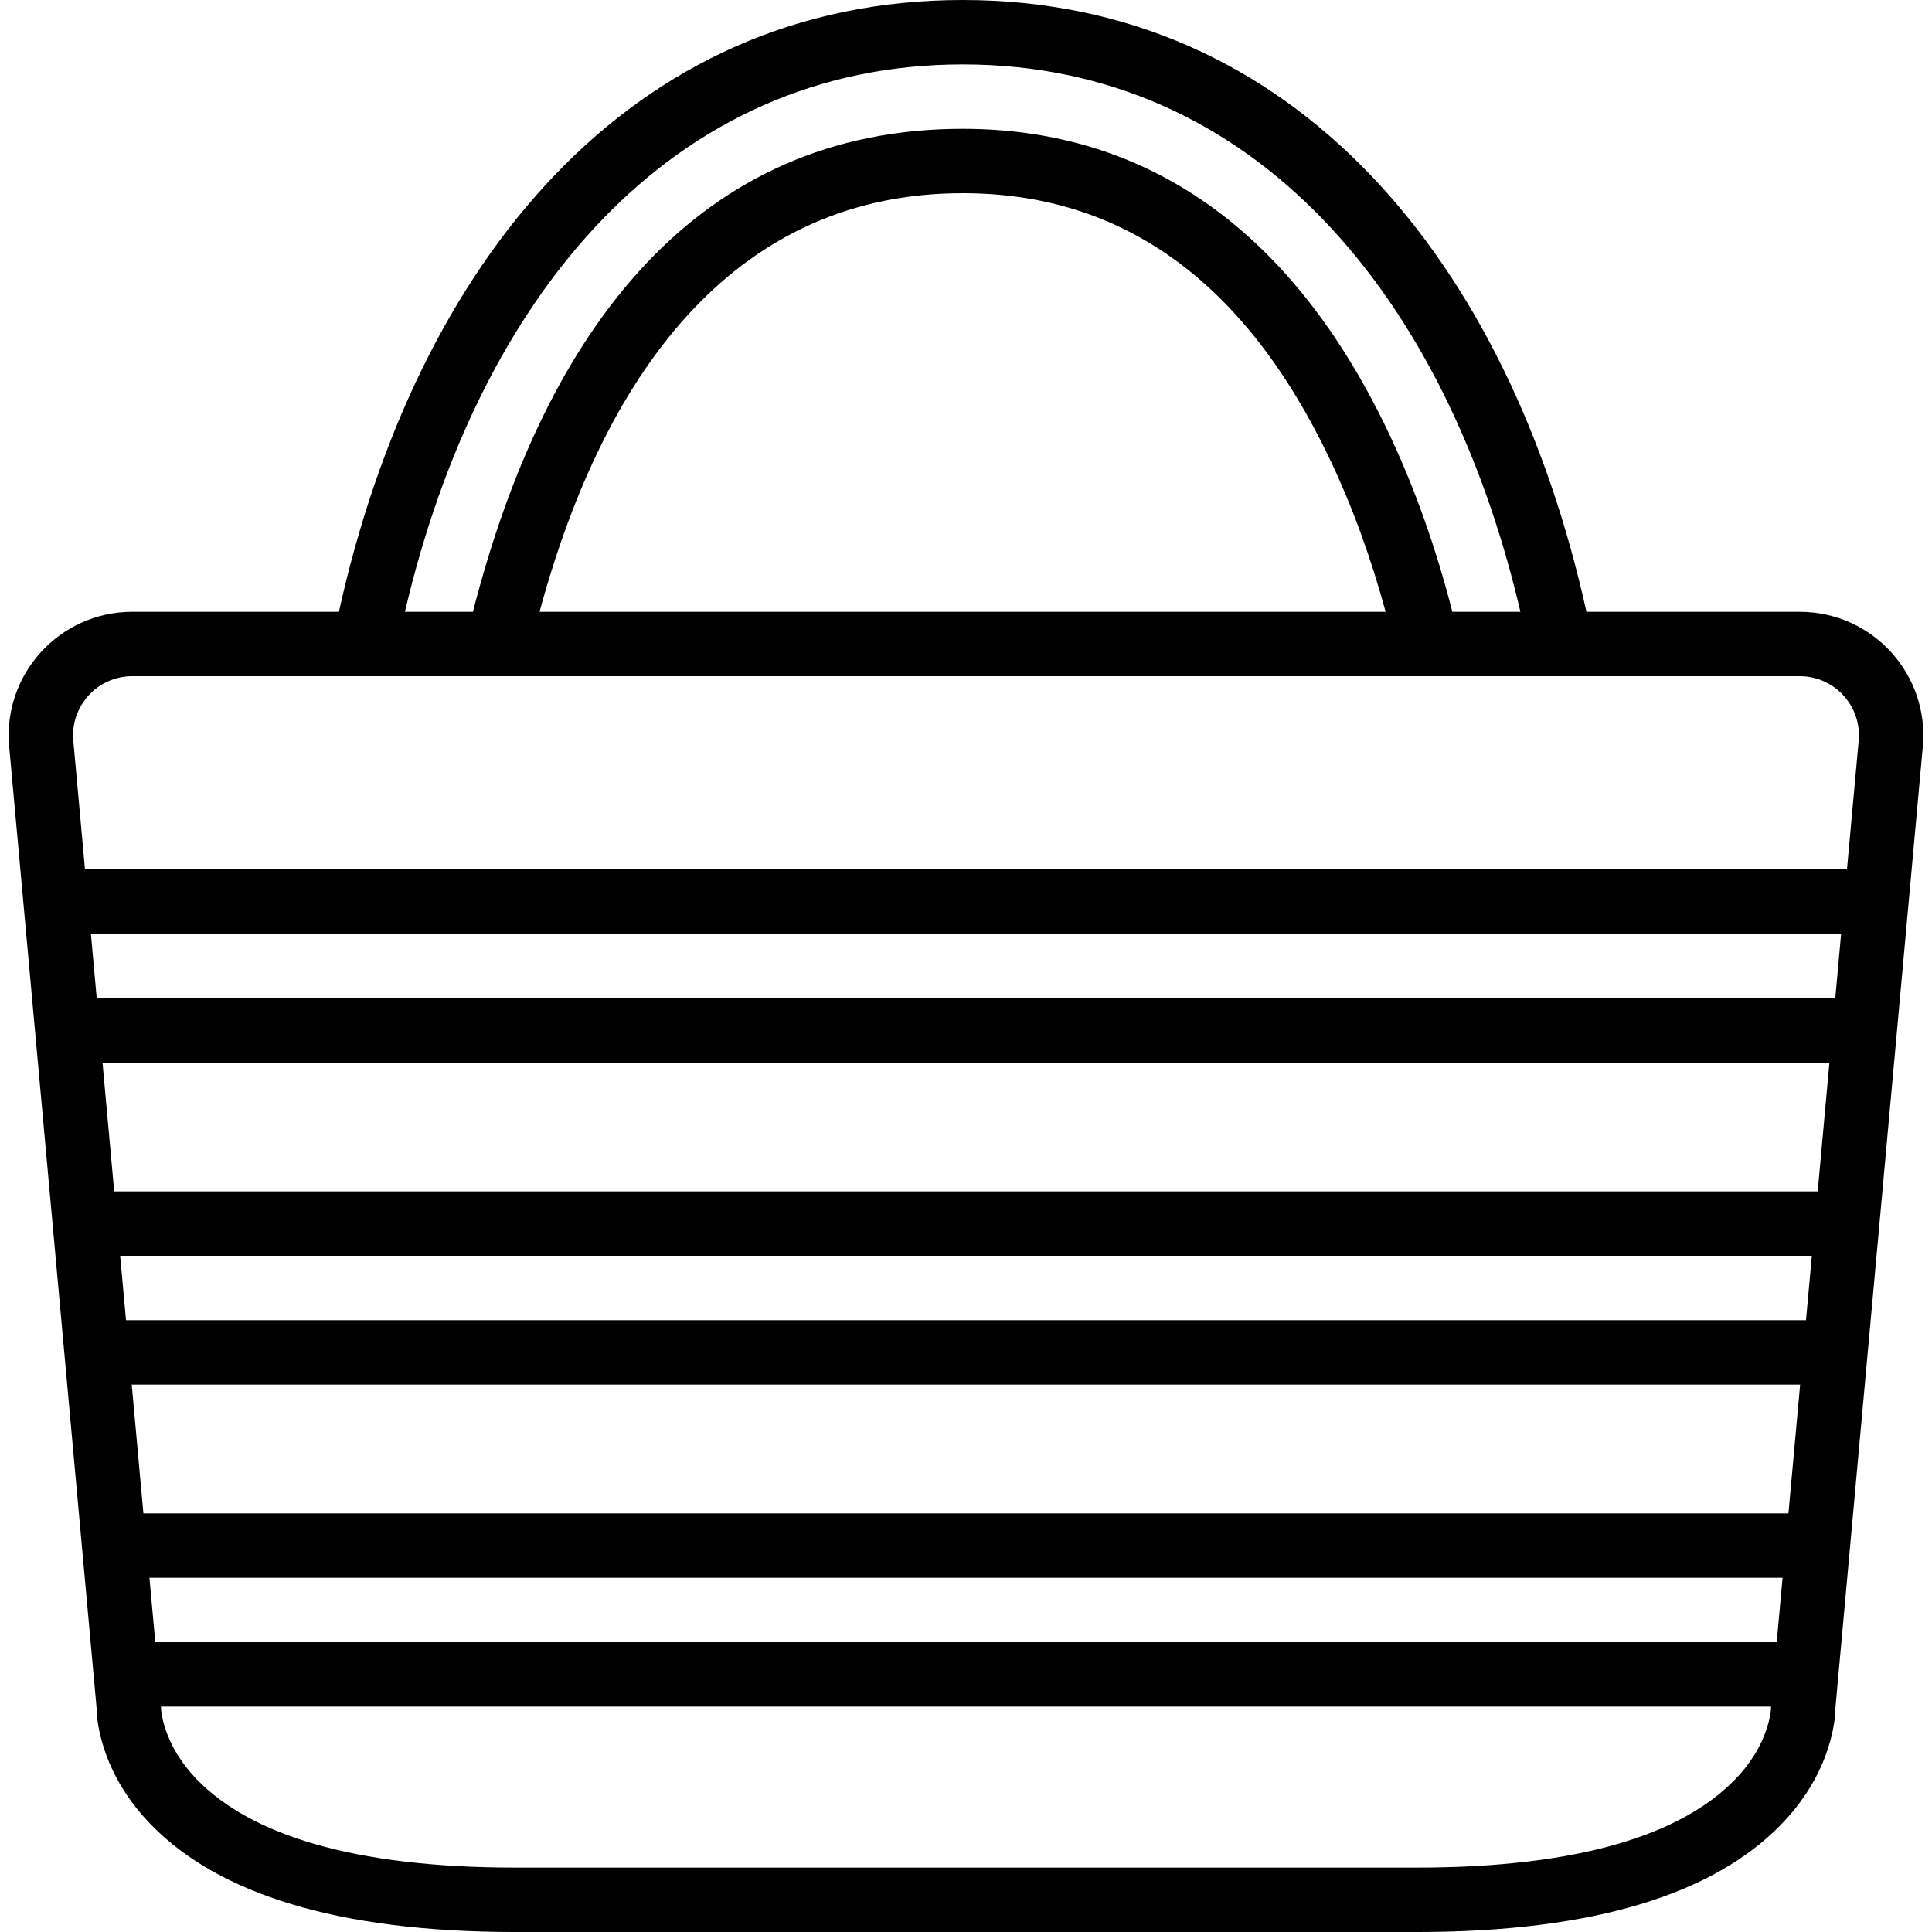<?xml version="1.0" encoding="iso-8859-1"?>
<!-- Uploaded to: SVG Repo, www.svgrepo.com, Generator: SVG Repo Mixer Tools -->
<svg fill="#000000" height="800px" width="800px" version="1.1" id="Layer_1" xmlns="http://www.w3.org/2000/svg" xmlns:xlink="http://www.w3.org/1999/xlink" 
	 viewBox="0 0 511.998 511.998" xml:space="preserve">
<g>
	<g>
		<path d="M476.961,162.132h-56.535C399.883,69.337,343.198,0,255.114,0C167.037,0,110.354,69.339,89.812,162.132H35.045
			c-19.248,0-34.345,16.532-32.614,35.703l6.753,74.28l0.861,9.486h0.002l15.551,171.043c0.023,2.669,0.546,6.316,1.935,10.626
			c2.294,7.117,6.432,14.139,12.792,20.588c17.571,17.818,48.685,28.142,96.207,28.142h238.933c47.526,0,78.64-10.324,96.211-28.142
			c6.358-6.448,10.496-13.469,12.789-20.586c1.389-4.311,1.912-7.958,1.935-10.628l3.602-39.618l1.088-11.958h-0.001l3.103-34.133
			h0.002l4.659-51.2h-0.006l3.103-34.133h0.005l2.722-29.99l4.889-53.77C511.309,178.668,496.211,162.132,476.961,162.132z
			 M255.114,17.067c77.096,0,128.153,61.08,147.815,145.065h-18.039c-4.281-16.663-9.949-32.955-17.309-48.308
			c-25.181-52.472-63.28-79.69-112.467-79.69c-70.151,0-110.569,52.896-129.784,127.998h-18.023
			C126.97,78.147,178.026,17.067,255.114,17.067z M367.214,162.132H142.983C160.871,96.1,196.409,51.2,255.114,51.2
			c42.199,0,74.588,23.139,97.079,70.005C358.409,134.17,363.342,147.969,367.214,162.132z M35.045,179.198h61.652
			c0.01,0,0.02,0.002,0.03,0.002h35.294c0.013,0,0.026-0.002,0.04-0.002h246.098c0.013,0,0.026,0.002,0.04,0.002h35.311
			c0.01,0,0.02-0.002,0.03-0.002h63.42c9.214,0,16.443,7.918,15.608,17.096l-3.101,34.105H22.522
			c-1.877-20.687-3.094-34.106-3.094-34.106C18.599,187.117,25.831,179.198,35.045,179.198z M486.365,264.533H25.633l-1.549-17.067
			h463.832l-0.231,2.548L486.365,264.533z M468.221,458.036c-1.497,4.645-4.266,9.344-8.697,13.838
			c-13.984,14.182-40.737,23.058-84.058,23.058H136.532c-43.317,0-70.069-8.876-84.055-23.058c-4.433-4.495-7.203-9.195-8.7-13.84
			c-0.865-2.685-1.126-4.68-1.113-5.621c0,0-0.005-0.054-0.013-0.145h426.692l-0.007,0.236
			C469.347,453.355,469.086,455.35,468.221,458.036z M470.846,435.2H41.153l-1.553-17.067h432.8L470.846,435.2z M473.952,401.067
			H38.004c-0.949-10.465-1.997-22.012-3.097-34.133h442.148L473.952,401.067z M478.607,349.867H33.394L31.841,332.8h448.317
			L478.607,349.867z M481.71,315.733H30.262c-1.052-11.601-2.096-23.105-3.096-34.133h457.647L481.71,315.733z"/>
	</g>
</g>
</svg>
